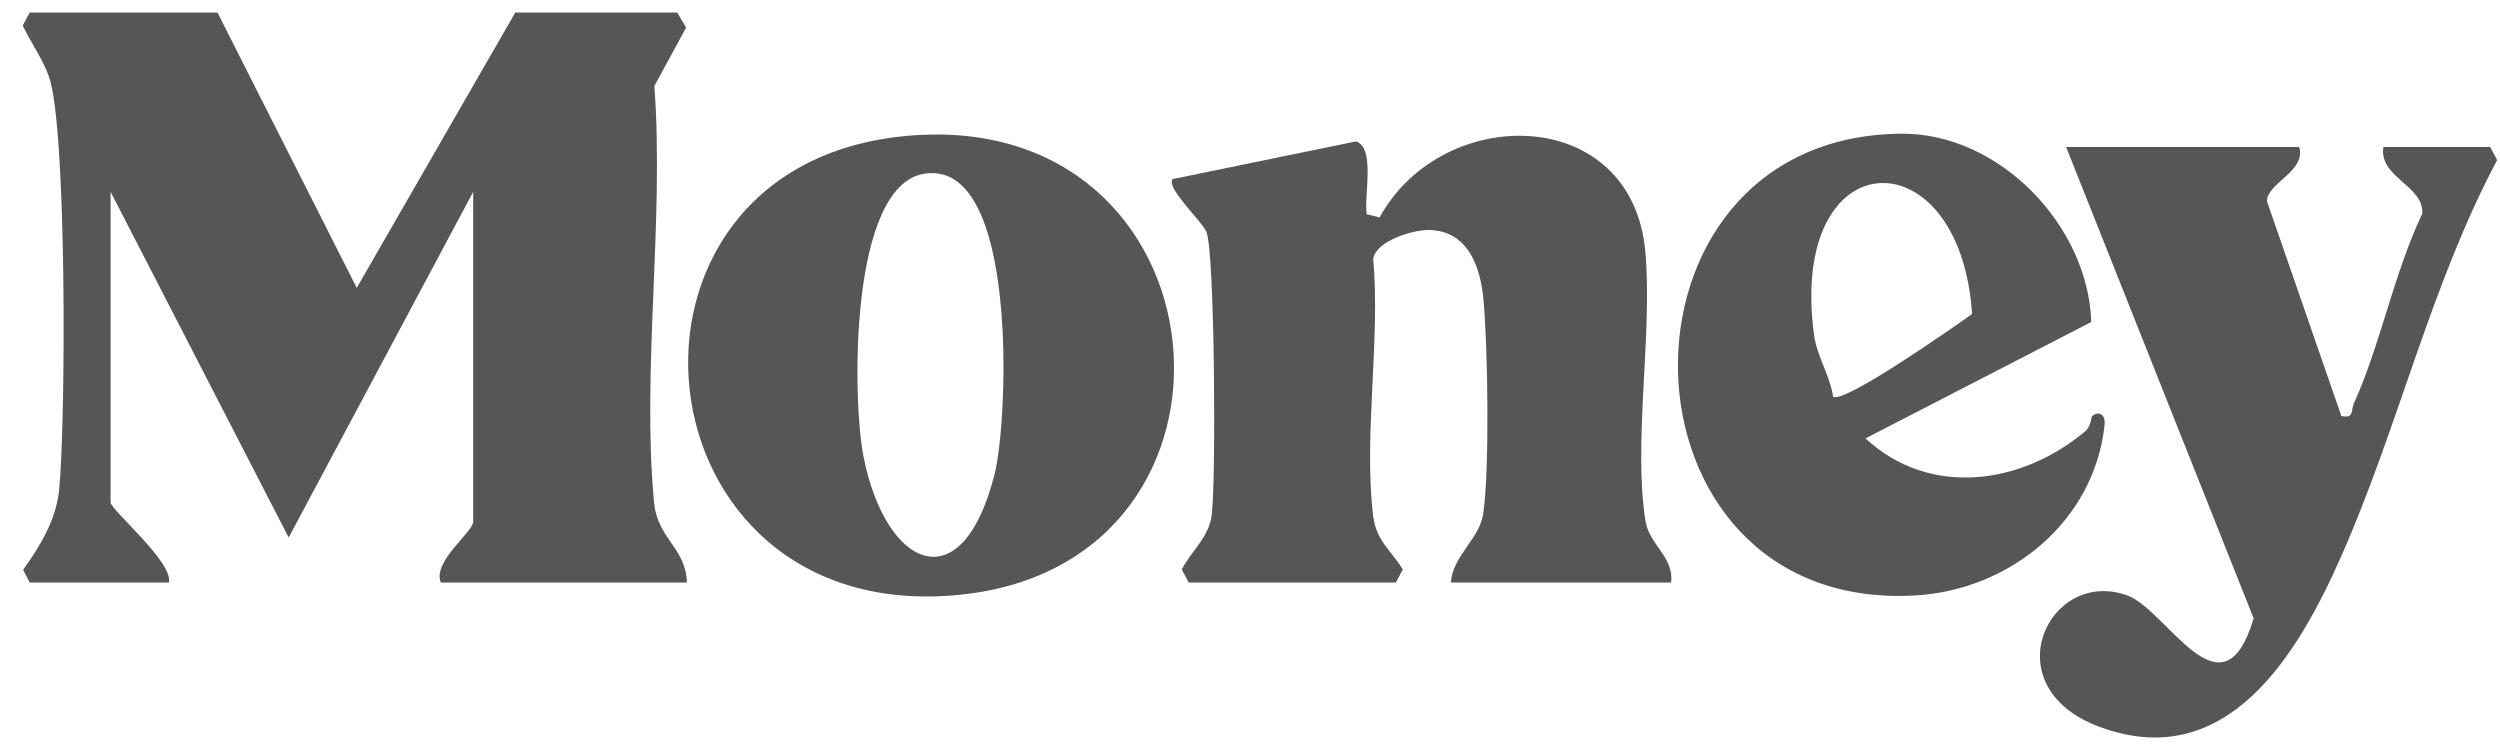 <svg xmlns="http://www.w3.org/2000/svg" width="100" height="30" viewBox="0 0 100 30" fill="none"><path d="M8.698 0.5L14.269 11.515L20.612 0.5H27.087L27.445 1.103L26.174 3.441C26.576 8.797 25.662 14.845 26.164 20.114C26.3 21.548 27.447 21.931 27.475 23.3H17.633C17.287 22.464 18.928 21.282 18.928 20.866V7.673L11.547 21.501L4.424 7.673V20.098C4.424 20.391 6.945 22.498 6.755 23.3H1.186L0.925 22.792C1.612 21.837 2.247 20.78 2.365 19.598C2.632 16.919 2.681 5.143 1.959 3.066C1.723 2.387 1.223 1.684 0.909 1.022L1.186 0.5H8.698Z" fill="#565656"></path><path d="M66.845 23.3H58.039C58.087 22.279 59.165 21.552 59.32 20.596C59.594 18.909 59.513 13.706 59.33 11.903C59.197 10.601 58.677 9.21 57.136 9.2C56.511 9.197 55.024 9.637 54.929 10.363C55.218 13.6 54.541 17.462 54.924 20.616C55.049 21.644 55.607 21.956 56.112 22.78L55.836 23.3H47.548L47.271 22.778C47.659 22.03 48.342 21.512 48.466 20.621C48.646 19.331 48.595 10.107 48.258 9.276C48.091 8.864 46.632 7.517 46.901 7.164L54.244 5.656C55.028 5.914 54.547 7.886 54.669 8.569L55.184 8.696C57.702 4.107 65.305 4.161 65.817 10.098C66.101 13.39 65.318 17.751 65.822 20.853C65.975 21.791 66.975 22.303 66.844 23.3L66.845 23.3Z" fill="#565656"></path><path d="M36.223 5.44C49.237 4.211 50.947 22.466 38.457 23.785C25.257 25.178 23.411 6.649 36.223 5.44ZM36.988 6.945C33.954 7.408 34.096 15.983 34.536 18.238C35.41 22.72 38.479 24.157 39.787 18.953C40.328 16.798 40.756 6.372 36.987 6.946L36.988 6.945Z" fill="#565656"></path><path d="M91.968 5.879C92.253 6.86 90.692 7.3 90.678 8.05L93.654 16.64C94.181 16.749 94.019 16.438 94.159 16.128C95.226 13.77 95.757 10.92 96.893 8.545C96.96 7.421 95.145 7.099 95.335 5.879H99.608L99.885 6.402C97.215 11.426 95.936 17.087 93.642 22.267C91.928 26.137 89.086 30.998 83.943 29.059C79.678 27.451 81.942 22.686 85.089 23.816C86.685 24.389 88.895 28.93 90.146 24.734L82.644 5.88H91.968V5.879Z" fill="#565656"></path><path d="M83.685 16.642C83.914 16.446 84.232 16.529 84.182 17.003C83.769 20.866 80.381 23.618 76.568 23.821C64.246 24.479 63.872 5.457 76.04 5.348C79.999 5.312 83.54 9.06 83.649 12.881L74.619 17.536C77.19 19.915 80.858 19.39 83.406 17.254C83.643 17.056 83.651 16.672 83.685 16.643L83.685 16.642ZM73.324 15.868C73.749 16.163 78.158 13.082 78.884 12.557C78.4 5.327 71.497 5.556 72.565 13.415C72.676 14.235 73.203 15.036 73.324 15.868Z" fill="#565656"></path></svg>